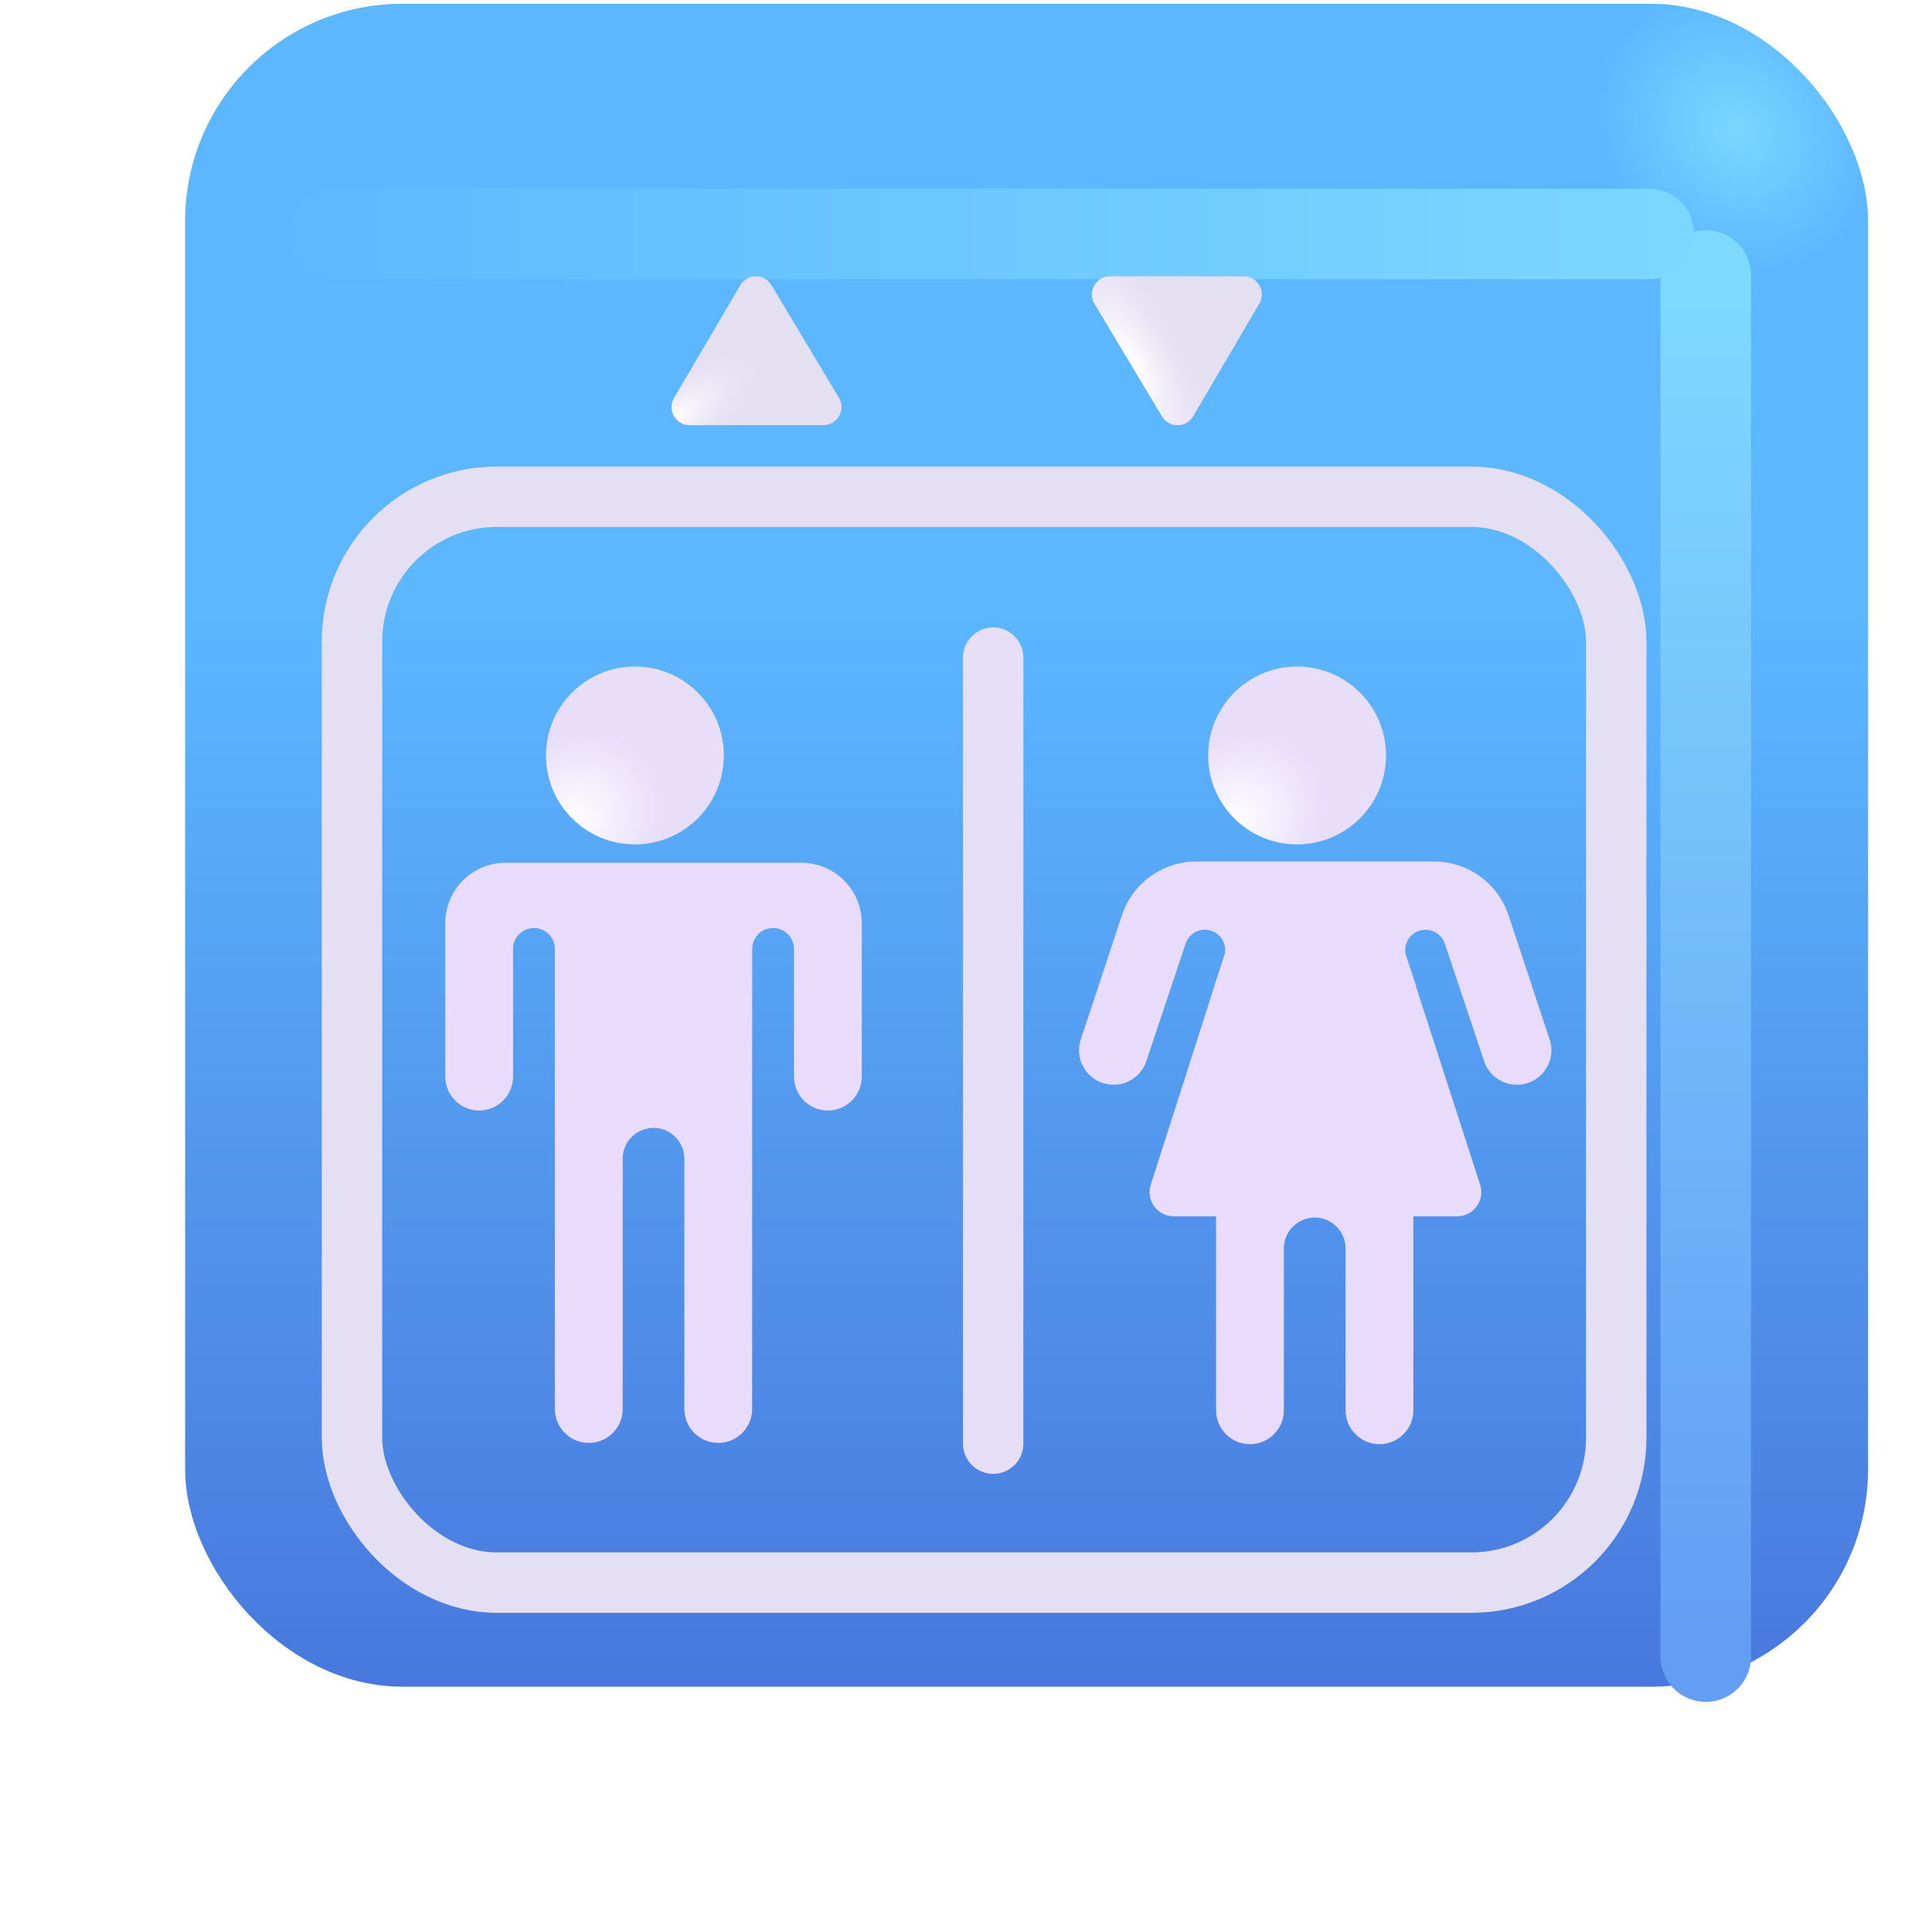 <svg width="32" height="32" viewBox="0 0 32 32" fill="none" xmlns="http://www.w3.org/2000/svg">
<g filter="url(#filter0_ii_18_25440)">
<rect x="2.066" y="2.062" width="27.875" height="27.875" rx="3.6" fill="url(#paint0_linear_18_25440)"/>
<rect x="2.066" y="2.062" width="27.875" height="27.875" rx="3.6" fill="url(#paint1_radial_18_25440)"/>
</g>
<g filter="url(#filter1_i_18_25440)">
<rect x="5.53" y="8.528" width="20.94" height="17.985" rx="2.4" stroke="#E5DFF3"/>
</g>
<g filter="url(#filter2_i_18_25440)">
<path d="M16 10.892V23.912" stroke="#E6DDF7" stroke-linecap="round"/>
</g>
<circle cx="10.516" cy="12.513" r="1.473" fill="url(#paint2_radial_18_25440)"/>
<circle cx="21.484" cy="12.513" r="1.473" fill="url(#paint3_radial_18_25440)"/>
<g filter="url(#filter3_i_18_25440)">
<path d="M8.89 16.017V23.638C8.89 23.948 9.142 24.199 9.452 24.199C9.762 24.199 10.014 23.948 10.014 23.638V19.492C10.014 19.21 10.242 18.981 10.524 18.981C10.806 18.981 11.035 19.21 11.035 19.492V23.638C11.035 23.948 11.287 24.199 11.597 24.199C11.907 24.199 12.158 23.948 12.158 23.638L12.159 16.017C12.159 15.826 12.313 15.671 12.505 15.671C12.696 15.671 12.851 15.826 12.851 16.017V18.132C12.851 18.442 13.102 18.694 13.412 18.694C13.722 18.694 13.974 18.442 13.974 18.132V15.59C13.974 15.038 13.526 14.59 12.974 14.59H8.075C7.523 14.59 7.075 15.038 7.075 15.59V18.132C7.075 18.442 7.327 18.694 7.637 18.694C7.947 18.694 8.198 18.442 8.198 18.132V16.017C8.198 15.826 8.353 15.671 8.545 15.671C8.736 15.671 8.89 15.826 8.89 16.017Z" fill="#E8DBFC"/>
</g>
<g filter="url(#filter4_i_18_25440)">
<path d="M18.282 15.46C18.458 14.928 18.956 14.569 19.516 14.569H23.453C24.013 14.569 24.51 14.928 24.687 15.46L25.071 16.621H25.069L25.367 17.514C25.467 17.814 25.305 18.138 25.006 18.238C24.706 18.338 24.381 18.176 24.281 17.876L23.631 15.929C23.572 15.753 23.381 15.658 23.205 15.717C23.029 15.775 22.934 15.966 22.993 16.142L23.153 16.621H23.148L24.216 19.923C24.299 20.181 24.107 20.446 23.835 20.446H23.11L23.11 23.659C23.11 23.969 22.858 24.22 22.548 24.22C22.238 24.22 21.987 23.969 21.987 23.659L21.987 20.978C21.987 20.696 21.758 20.467 21.476 20.467C21.194 20.467 20.965 20.696 20.965 20.978L20.965 23.659C20.965 23.969 20.714 24.22 20.404 24.22C20.093 24.22 19.842 23.969 19.842 23.659L19.842 20.446H19.141C18.869 20.446 18.677 20.182 18.76 19.924L19.818 16.621H19.815L19.88 16.426L19.988 16.089C20.014 15.929 19.922 15.77 19.763 15.717C19.587 15.658 19.397 15.753 19.338 15.929L18.688 17.876C18.587 18.176 18.263 18.338 17.963 18.238C17.663 18.138 17.501 17.814 17.601 17.514L17.899 16.621H17.898L18.282 15.46Z" fill="#E8DBFC"/>
</g>
<g filter="url(#filter5_f_18_25440)">
<path d="M28.253 4.562V27.438" stroke="url(#paint4_linear_18_25440)" stroke-width="1.5" stroke-linecap="round"/>
</g>
<g filter="url(#filter6_f_18_25440)">
<path d="M5.53 3.875H27.311" stroke="url(#paint5_linear_18_25440)" stroke-width="1.5" stroke-linecap="round"/>
</g>
<path d="M12.261 4.725L11.166 6.59C11.048 6.79 11.192 7.042 11.424 7.042H13.638C13.871 7.042 14.015 6.787 13.895 6.587L12.777 4.723C12.66 4.527 12.376 4.529 12.261 4.725Z" fill="#E5DFF2"/>
<path d="M12.261 4.725L11.166 6.59C11.048 6.79 11.192 7.042 11.424 7.042H13.638C13.871 7.042 14.015 6.787 13.895 6.587L12.777 4.723C12.66 4.527 12.376 4.529 12.261 4.725Z" fill="url(#paint6_radial_18_25440)"/>
<path d="M19.763 6.894L20.858 5.029C20.976 4.829 20.832 4.577 20.6 4.577L18.386 4.577C18.153 4.577 18.009 4.831 18.129 5.031L19.247 6.896C19.364 7.091 19.648 7.09 19.763 6.894Z" fill="#E5DFF2"/>
<path d="M19.763 6.894L20.858 5.029C20.976 4.829 20.832 4.577 20.6 4.577L18.386 4.577C18.153 4.577 18.009 4.831 18.129 5.031L19.247 6.896C19.364 7.091 19.648 7.09 19.763 6.894Z" fill="url(#paint7_radial_18_25440)"/>
<defs>
<filter id="filter0_ii_18_25440" x="2.066" y="1.062" width="28.875" height="28.875" filterUnits="userSpaceOnUse" color-interpolation-filters="sRGB">
<feFlood flood-opacity="0" result="BackgroundImageFix"/>
<feBlend mode="normal" in="SourceGraphic" in2="BackgroundImageFix" result="shape"/>
<feColorMatrix in="SourceAlpha" type="matrix" values="0 0 0 0 0 0 0 0 0 0 0 0 0 0 0 0 0 0 127 0" result="hardAlpha"/>
<feOffset dx="1" dy="-1"/>
<feGaussianBlur stdDeviation="1"/>
<feComposite in2="hardAlpha" operator="arithmetic" k2="-1" k3="1"/>
<feColorMatrix type="matrix" values="0 0 0 0 0.188 0 0 0 0 0.471 0 0 0 0 0.843 0 0 0 1 0"/>
<feBlend mode="normal" in2="shape" result="effect1_innerShadow_18_25440"/>
<feColorMatrix in="SourceAlpha" type="matrix" values="0 0 0 0 0 0 0 0 0 0 0 0 0 0 0 0 0 0 127 0" result="hardAlpha"/>
<feOffset dy="-1"/>
<feGaussianBlur stdDeviation="1"/>
<feComposite in2="hardAlpha" operator="arithmetic" k2="-1" k3="1"/>
<feColorMatrix type="matrix" values="0 0 0 0 0.275 0 0 0 0 0.349 0 0 0 0 0.8 0 0 0 1 0"/>
<feBlend mode="normal" in2="effect1_innerShadow_18_25440" result="effect2_innerShadow_18_25440"/>
</filter>
<filter id="filter1_i_18_25440" x="5.03" y="7.728" width="22.24" height="19.285" filterUnits="userSpaceOnUse" color-interpolation-filters="sRGB">
<feFlood flood-opacity="0" result="BackgroundImageFix"/>
<feBlend mode="normal" in="SourceGraphic" in2="BackgroundImageFix" result="shape"/>
<feColorMatrix in="SourceAlpha" type="matrix" values="0 0 0 0 0 0 0 0 0 0 0 0 0 0 0 0 0 0 127 0" result="hardAlpha"/>
<feOffset dx="0.3" dy="-0.3"/>
<feGaussianBlur stdDeviation="0.15"/>
<feComposite in2="hardAlpha" operator="arithmetic" k2="-1" k3="1"/>
<feColorMatrix type="matrix" values="0 0 0 0 0.925 0 0 0 0 0.886 0 0 0 0 0.988 0 0 0 1 0"/>
<feBlend mode="normal" in2="shape" result="effect1_innerShadow_18_25440"/>
</filter>
<filter id="filter2_i_18_25440" x="15.5" y="10.392" width="1.45" height="14.02" filterUnits="userSpaceOnUse" color-interpolation-filters="sRGB">
<feFlood flood-opacity="0" result="BackgroundImageFix"/>
<feBlend mode="normal" in="SourceGraphic" in2="BackgroundImageFix" result="shape"/>
<feColorMatrix in="SourceAlpha" type="matrix" values="0 0 0 0 0 0 0 0 0 0 0 0 0 0 0 0 0 0 127 0" result="hardAlpha"/>
<feOffset dx="0.45"/>
<feGaussianBlur stdDeviation="0.225"/>
<feComposite in2="hardAlpha" operator="arithmetic" k2="-1" k3="1"/>
<feColorMatrix type="matrix" values="0 0 0 0 0.945 0 0 0 0 0.918 0 0 0 0 1 0 0 0 1 0"/>
<feBlend mode="normal" in2="shape" result="effect1_innerShadow_18_25440"/>
</filter>
<filter id="filter3_i_18_25440" x="7.075" y="14.29" width="7.198" height="9.909" filterUnits="userSpaceOnUse" color-interpolation-filters="sRGB">
<feFlood flood-opacity="0" result="BackgroundImageFix"/>
<feBlend mode="normal" in="SourceGraphic" in2="BackgroundImageFix" result="shape"/>
<feColorMatrix in="SourceAlpha" type="matrix" values="0 0 0 0 0 0 0 0 0 0 0 0 0 0 0 0 0 0 127 0" result="hardAlpha"/>
<feOffset dx="0.3" dy="-0.3"/>
<feGaussianBlur stdDeviation="0.225"/>
<feComposite in2="hardAlpha" operator="arithmetic" k2="-1" k3="1"/>
<feColorMatrix type="matrix" values="0 0 0 0 0.953 0 0 0 0 0.929 0 0 0 0 1 0 0 0 1 0"/>
<feBlend mode="normal" in2="shape" result="effect1_innerShadow_18_25440"/>
</filter>
<filter id="filter4_i_18_25440" x="17.572" y="14.269" width="8.125" height="9.951" filterUnits="userSpaceOnUse" color-interpolation-filters="sRGB">
<feFlood flood-opacity="0" result="BackgroundImageFix"/>
<feBlend mode="normal" in="SourceGraphic" in2="BackgroundImageFix" result="shape"/>
<feColorMatrix in="SourceAlpha" type="matrix" values="0 0 0 0 0 0 0 0 0 0 0 0 0 0 0 0 0 0 127 0" result="hardAlpha"/>
<feOffset dx="0.3" dy="-0.3"/>
<feGaussianBlur stdDeviation="0.225"/>
<feComposite in2="hardAlpha" operator="arithmetic" k2="-1" k3="1"/>
<feColorMatrix type="matrix" values="0 0 0 0 0.953 0 0 0 0 0.929 0 0 0 0 1 0 0 0 1 0"/>
<feBlend mode="normal" in2="shape" result="effect1_innerShadow_18_25440"/>
</filter>
<filter id="filter5_f_18_25440" x="25.503" y="1.812" width="5.5" height="28.375" filterUnits="userSpaceOnUse" color-interpolation-filters="sRGB">
<feFlood flood-opacity="0" result="BackgroundImageFix"/>
<feBlend mode="normal" in="SourceGraphic" in2="BackgroundImageFix" result="shape"/>
<feGaussianBlur stdDeviation="1" result="effect1_foregroundBlur_18_25440"/>
</filter>
<filter id="filter6_f_18_25440" x="2.78" y="1.125" width="27.281" height="5.5" filterUnits="userSpaceOnUse" color-interpolation-filters="sRGB">
<feFlood flood-opacity="0" result="BackgroundImageFix"/>
<feBlend mode="normal" in="SourceGraphic" in2="BackgroundImageFix" result="shape"/>
<feGaussianBlur stdDeviation="1" result="effect1_foregroundBlur_18_25440"/>
</filter>
<linearGradient id="paint0_linear_18_25440" x1="16.003" y1="12.125" x2="16.003" y2="29.938" gradientUnits="userSpaceOnUse">
<stop stop-color="#5CB7FF"/>
<stop offset="1" stop-color="#4878DD"/>
</linearGradient>
<radialGradient id="paint1_radial_18_25440" cx="0" cy="0" r="1" gradientUnits="userSpaceOnUse" gradientTransform="translate(27.722 4.156) rotate(136.771) scale(2.144 2.505)">
<stop stop-color="#7BD7FF"/>
<stop offset="1" stop-color="#7BD7FF" stop-opacity="0"/>
</radialGradient>
<radialGradient id="paint2_radial_18_25440" cx="0" cy="0" r="1" gradientUnits="userSpaceOnUse" gradientTransform="translate(9.441 13.64) rotate(-43.511) scale(1.637 1.324)">
<stop stop-color="#FFFEFF"/>
<stop offset="1" stop-color="#E8DEF9"/>
</radialGradient>
<radialGradient id="paint3_radial_18_25440" cx="0" cy="0" r="1" gradientUnits="userSpaceOnUse" gradientTransform="translate(20.41 13.64) rotate(-43.511) scale(1.637 1.324)">
<stop stop-color="#FFFEFF"/>
<stop offset="1" stop-color="#E8DEF9"/>
</radialGradient>
<linearGradient id="paint4_linear_18_25440" x1="28.753" y1="4.562" x2="28.753" y2="27.438" gradientUnits="userSpaceOnUse">
<stop stop-color="#7FD9FF"/>
<stop offset="1" stop-color="#639DF4"/>
</linearGradient>
<linearGradient id="paint5_linear_18_25440" x1="28.467" y1="4.125" x2="2.936" y2="4.125" gradientUnits="userSpaceOnUse">
<stop stop-color="#7DD8FF"/>
<stop offset="1" stop-color="#5DB6FF"/>
</linearGradient>
<radialGradient id="paint6_radial_18_25440" cx="0" cy="0" r="1" gradientUnits="userSpaceOnUse" gradientTransform="translate(11.222 6.891) rotate(-34.695) scale(1.729 0.738)">
<stop stop-color="#FFFCFF"/>
<stop offset="1" stop-color="#E6E0F3" stop-opacity="0"/>
</radialGradient>
<radialGradient id="paint7_radial_18_25440" cx="0" cy="0" r="1" gradientUnits="userSpaceOnUse" gradientTransform="translate(18.738 6.047) rotate(-27.35) scale(1.02 2.681)">
<stop offset="0.107" stop-color="#FFFCFF"/>
<stop offset="1" stop-color="#E6E0F3" stop-opacity="0"/>
</radialGradient>
</defs>
</svg>
